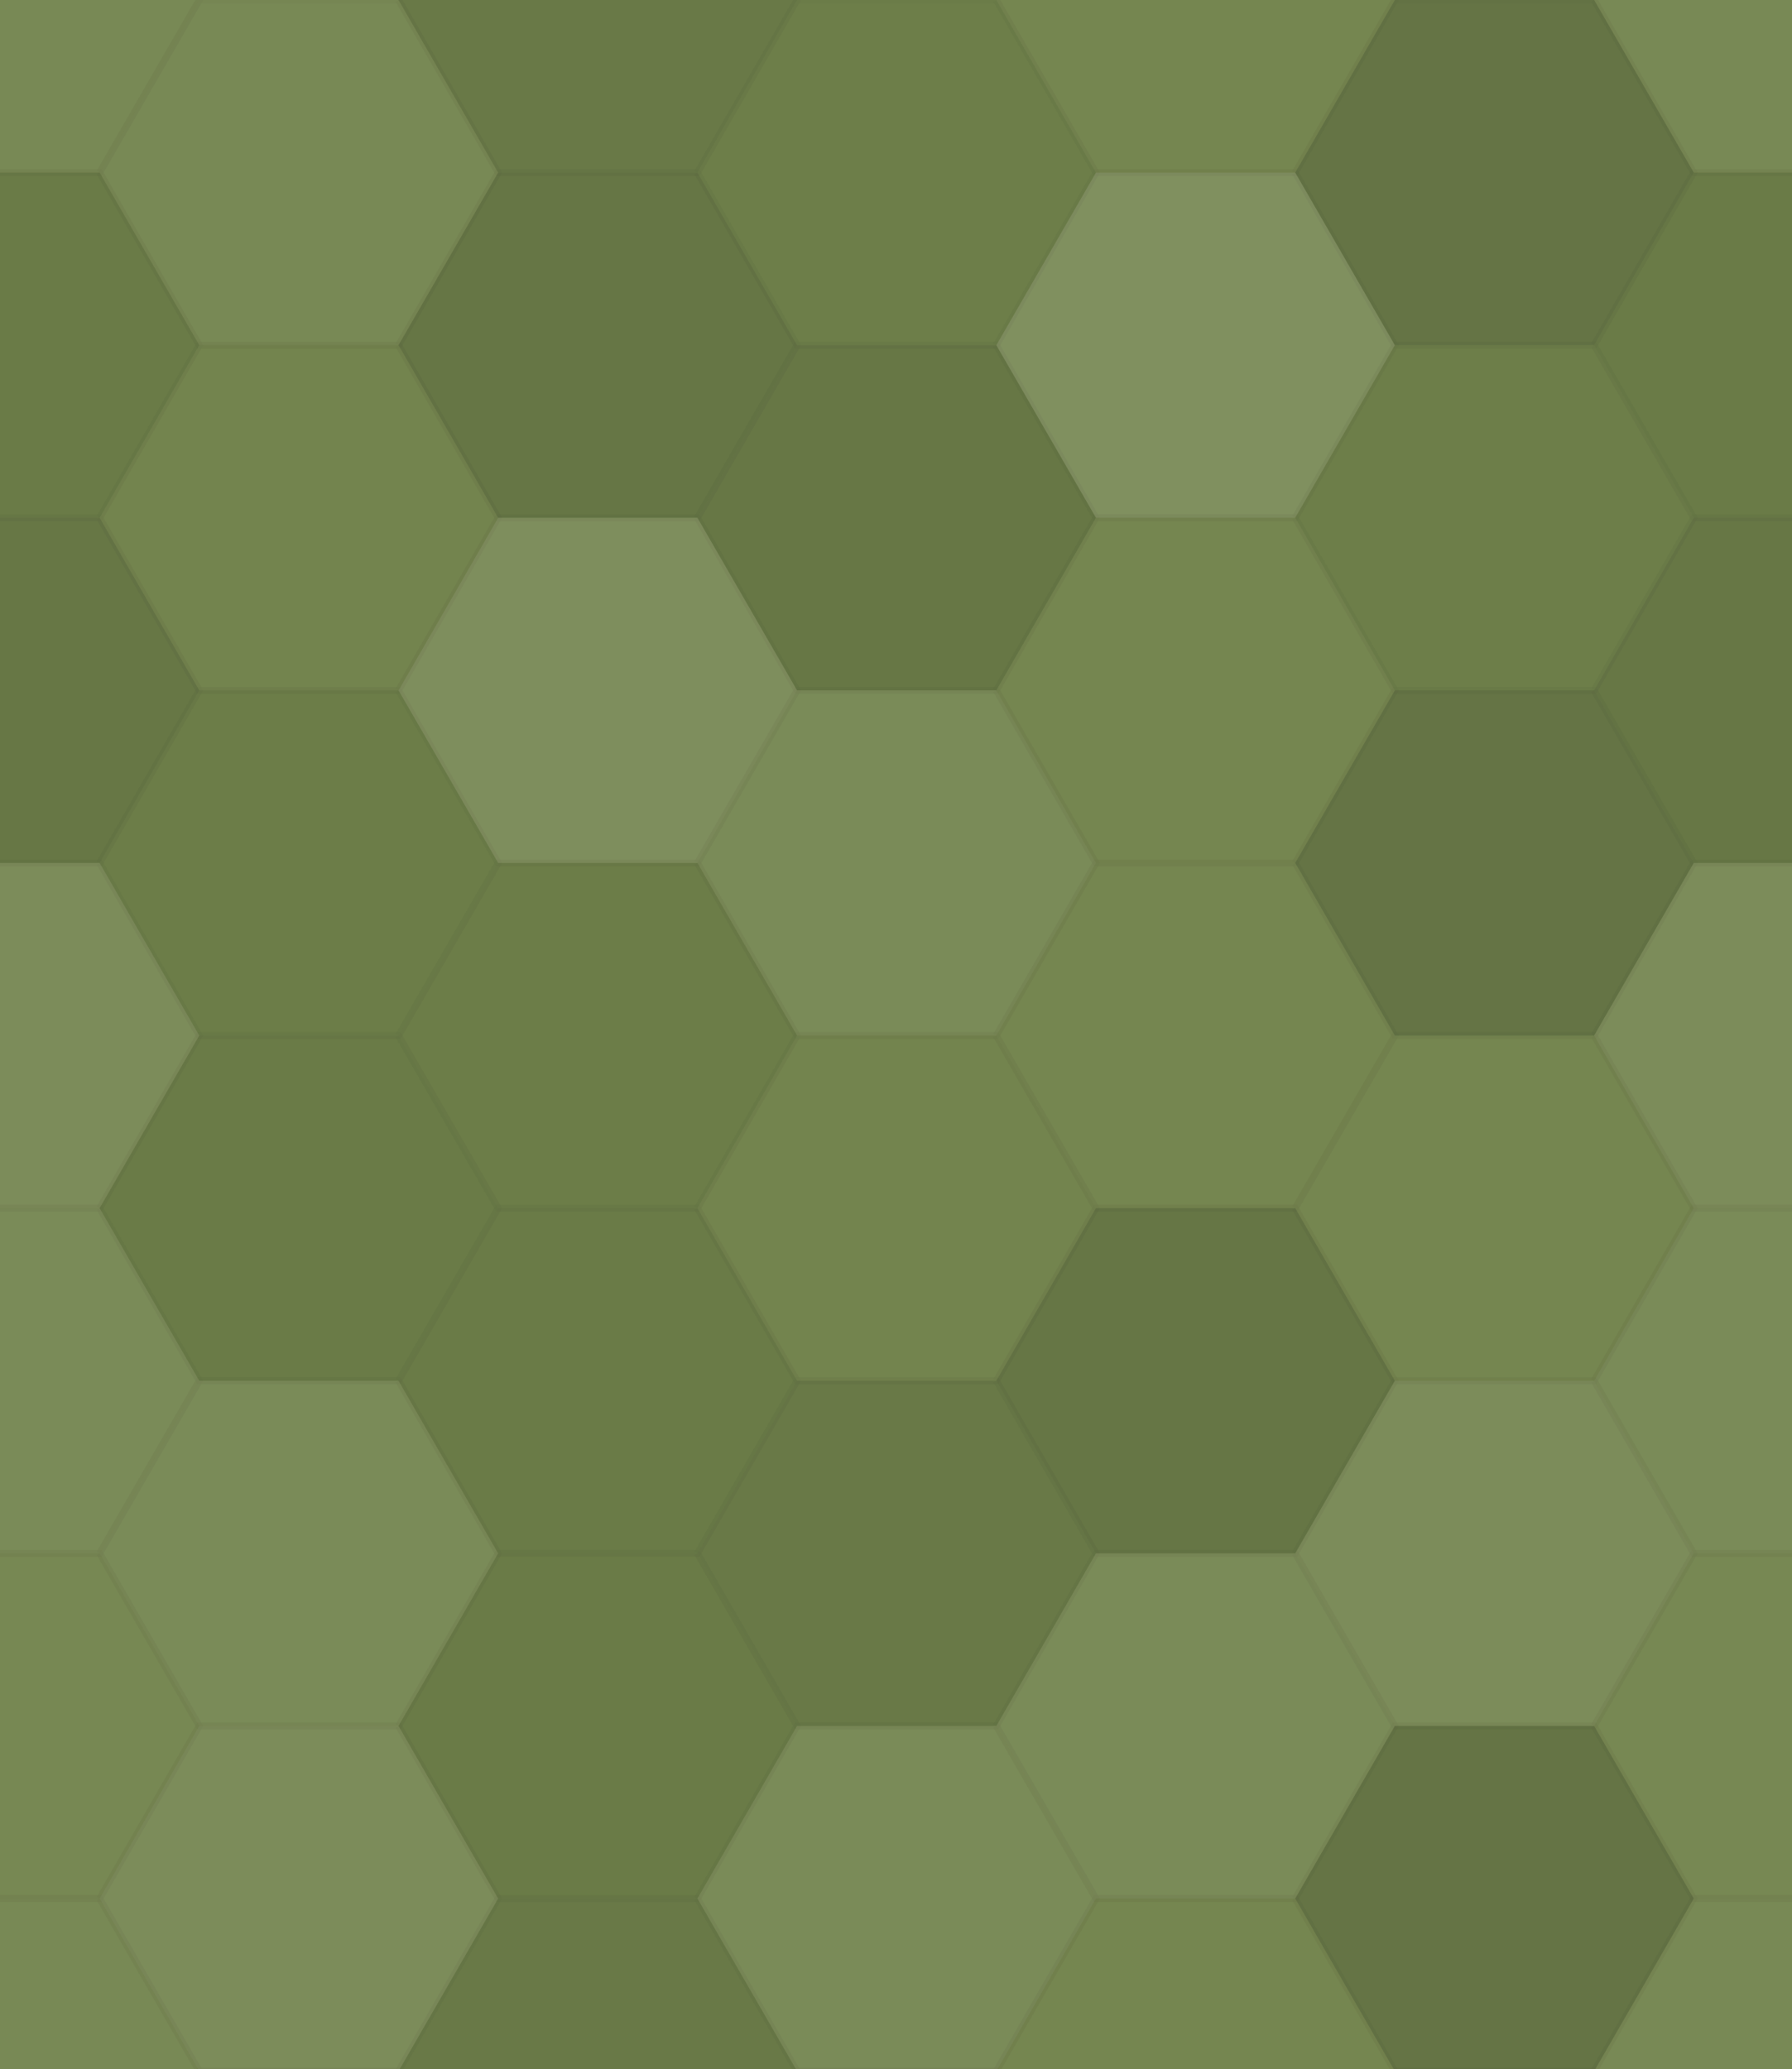<svg xmlns="http://www.w3.org/2000/svg" width="259" height="299" viewbox="0 0 259 299" preserveAspectRatio="none"><rect x="0" y="0" width="100%" height="100%" fill="rgb(113, 131, 75)" /><polyline points="0,24.942,14.4,0,43.2,0,57.6,24.942,43.2,49.883,14.4,49.883,0,24.942" stroke="#000" stroke-opacity="0.02" fill-opacity="0.072" fill="#ddd" transform="translate(-28.8, -24.942)" /><polyline points="0,24.942,14.4,0,43.2,0,57.6,24.942,43.2,49.883,14.4,49.883,0,24.942" stroke="#000" stroke-opacity="0.02" fill-opacity="0.072" fill="#ddd" transform="translate(230.4, -24.942)" /><polyline points="0,24.942,14.4,0,43.2,0,57.6,24.942,43.2,49.883,14.4,49.883,0,24.942" stroke="#000" stroke-opacity="0.02" fill-opacity="0.072" fill="#ddd" transform="translate(-28.8, 274.357)" /><polyline points="0,24.942,14.4,0,43.2,0,57.6,24.942,43.2,49.883,14.4,49.883,0,24.942" stroke="#000" stroke-opacity="0.02" fill-opacity="0.072" fill="#ddd" transform="translate(230.4, 274.357)" /><polyline points="0,24.942,14.4,0,43.2,0,57.6,24.942,43.2,49.883,14.4,49.883,0,24.942" stroke="#000" stroke-opacity="0.02" fill-opacity="0.072" fill="#ddd" transform="translate(14.4, 0)" /><polyline points="0,24.942,14.4,0,43.2,0,57.6,24.942,43.2,49.883,14.4,49.883,0,24.942" stroke="#000" stroke-opacity="0.02" fill-opacity="0.072" fill="#ddd" transform="translate(14.4, 299.298)" /><polyline points="0,24.942,14.4,0,43.2,0,57.6,24.942,43.2,49.883,14.4,49.883,0,24.942" stroke="#000" stroke-opacity="0.02" fill-opacity="0.098" fill="#222" transform="translate(57.6, -24.942)" /><polyline points="0,24.942,14.4,0,43.2,0,57.6,24.942,43.2,49.883,14.4,49.883,0,24.942" stroke="#000" stroke-opacity="0.02" fill-opacity="0.098" fill="#222" transform="translate(57.6, 274.357)" /><polyline points="0,24.942,14.4,0,43.2,0,57.6,24.942,43.2,49.883,14.4,49.883,0,24.942" stroke="#000" stroke-opacity="0.02" fill-opacity="0.046" fill="#222" transform="translate(100.8, 0)" /><polyline points="0,24.942,14.4,0,43.2,0,57.6,24.942,43.2,49.883,14.4,49.883,0,24.942" stroke="#000" stroke-opacity="0.02" fill-opacity="0.046" fill="#222" transform="translate(100.8, 299.298)" /><polyline points="0,24.942,14.4,0,43.2,0,57.6,24.942,43.2,49.883,14.4,49.883,0,24.942" stroke="#000" stroke-opacity="0.02" fill-opacity="0.037" fill="#ddd" transform="translate(144, -24.942)" /><polyline points="0,24.942,14.4,0,43.2,0,57.6,24.942,43.2,49.883,14.4,49.883,0,24.942" stroke="#000" stroke-opacity="0.02" fill-opacity="0.037" fill="#ddd" transform="translate(144, 274.357)" /><polyline points="0,24.942,14.4,0,43.2,0,57.6,24.942,43.2,49.883,14.4,49.883,0,24.942" stroke="#000" stroke-opacity="0.02" fill-opacity="0.15" fill="#222" transform="translate(187.2, 0)" /><polyline points="0,24.942,14.4,0,43.2,0,57.6,24.942,43.2,49.883,14.4,49.883,0,24.942" stroke="#000" stroke-opacity="0.02" fill-opacity="0.15" fill="#222" transform="translate(187.2, 299.298)" /><polyline points="0,24.942,14.4,0,43.2,0,57.6,24.942,43.2,49.883,14.4,49.883,0,24.942" stroke="#000" stroke-opacity="0.02" fill-opacity="0.081" fill="#222" transform="translate(-28.8, 24.942)" /><polyline points="0,24.942,14.4,0,43.2,0,57.6,24.942,43.2,49.883,14.4,49.883,0,24.942" stroke="#000" stroke-opacity="0.02" fill-opacity="0.081" fill="#222" transform="translate(230.4, 24.942)" /><polyline points="0,24.942,14.4,0,43.2,0,57.6,24.942,43.2,49.883,14.4,49.883,0,24.942" stroke="#000" stroke-opacity="0.02" fill-opacity="0.02" fill="#ddd" transform="translate(14.4, 49.883)" /><polyline points="0,24.942,14.4,0,43.2,0,57.6,24.942,43.2,49.883,14.4,49.883,0,24.942" stroke="#000" stroke-opacity="0.02" fill-opacity="0.133" fill="#222" transform="translate(57.6, 24.942)" /><polyline points="0,24.942,14.4,0,43.2,0,57.6,24.942,43.2,49.883,14.4,49.883,0,24.942" stroke="#000" stroke-opacity="0.02" fill-opacity="0.115" fill="#222" transform="translate(100.8, 49.883)" /><polyline points="0,24.942,14.4,0,43.2,0,57.6,24.942,43.2,49.883,14.4,49.883,0,24.942" stroke="#000" stroke-opacity="0.02" fill-opacity="0.141" fill="#ddd" transform="translate(144, 24.942)" /><polyline points="0,24.942,14.4,0,43.2,0,57.6,24.942,43.2,49.883,14.4,49.883,0,24.942" stroke="#000" stroke-opacity="0.02" fill-opacity="0.046" fill="#222" transform="translate(187.2, 49.883)" /><polyline points="0,24.942,14.4,0,43.2,0,57.6,24.942,43.2,49.883,14.4,49.883,0,24.942" stroke="#000" stroke-opacity="0.02" fill-opacity="0.115" fill="#222" transform="translate(-28.8, 74.825)" /><polyline points="0,24.942,14.4,0,43.2,0,57.6,24.942,43.2,49.883,14.4,49.883,0,24.942" stroke="#000" stroke-opacity="0.02" fill-opacity="0.115" fill="#222" transform="translate(230.4, 74.825)" /><polyline points="0,24.942,14.4,0,43.2,0,57.6,24.942,43.2,49.883,14.4,49.883,0,24.942" stroke="#000" stroke-opacity="0.02" fill-opacity="0.063" fill="#222" transform="translate(14.4, 99.766)" /><polyline points="0,24.942,14.4,0,43.2,0,57.6,24.942,43.2,49.883,14.4,49.883,0,24.942" stroke="#000" stroke-opacity="0.02" fill-opacity="0.124" fill="#ddd" transform="translate(57.6, 74.825)" /><polyline points="0,24.942,14.4,0,43.2,0,57.6,24.942,43.2,49.883,14.4,49.883,0,24.942" stroke="#000" stroke-opacity="0.02" fill-opacity="0.089" fill="#ddd" transform="translate(100.8, 99.766)" /><polyline points="0,24.942,14.4,0,43.2,0,57.6,24.942,43.2,49.883,14.4,49.883,0,24.942" stroke="#000" stroke-opacity="0.02" fill-opacity="0.037" fill="#ddd" transform="translate(144, 74.825)" /><polyline points="0,24.942,14.4,0,43.2,0,57.6,24.942,43.2,49.883,14.4,49.883,0,24.942" stroke="#000" stroke-opacity="0.02" fill-opacity="0.15" fill="#222" transform="translate(187.2, 99.766)" /><polyline points="0,24.942,14.4,0,43.2,0,57.6,24.942,43.2,49.883,14.4,49.883,0,24.942" stroke="#000" stroke-opacity="0.02" fill-opacity="0.107" fill="#ddd" transform="translate(-28.8, 124.708)" /><polyline points="0,24.942,14.4,0,43.2,0,57.6,24.942,43.2,49.883,14.4,49.883,0,24.942" stroke="#000" stroke-opacity="0.02" fill-opacity="0.107" fill="#ddd" transform="translate(230.4, 124.708)" /><polyline points="0,24.942,14.4,0,43.2,0,57.6,24.942,43.2,49.883,14.4,49.883,0,24.942" stroke="#000" stroke-opacity="0.02" fill-opacity="0.081" fill="#222" transform="translate(14.4, 149.649)" /><polyline points="0,24.942,14.4,0,43.2,0,57.6,24.942,43.2,49.883,14.4,49.883,0,24.942" stroke="#000" stroke-opacity="0.02" fill-opacity="0.063" fill="#222" transform="translate(57.6, 124.708)" /><polyline points="0,24.942,14.4,0,43.2,0,57.6,24.942,43.2,49.883,14.4,49.883,0,24.942" stroke="#000" stroke-opacity="0.02" fill-opacity="0.02" fill="#ddd" transform="translate(100.8, 149.649)" /><polyline points="0,24.942,14.4,0,43.2,0,57.6,24.942,43.2,49.883,14.4,49.883,0,24.942" stroke="#000" stroke-opacity="0.02" fill-opacity="0.037" fill="#ddd" transform="translate(144, 124.708)" /><polyline points="0,24.942,14.4,0,43.2,0,57.6,24.942,43.2,49.883,14.4,49.883,0,24.942" stroke="#000" stroke-opacity="0.02" fill-opacity="0.037" fill="#ddd" transform="translate(187.2, 149.649)" /><polyline points="0,24.942,14.4,0,43.2,0,57.6,24.942,43.2,49.883,14.4,49.883,0,24.942" stroke="#000" stroke-opacity="0.02" fill-opacity="0.089" fill="#ddd" transform="translate(-28.8, 174.591)" /><polyline points="0,24.942,14.4,0,43.2,0,57.6,24.942,43.2,49.883,14.4,49.883,0,24.942" stroke="#000" stroke-opacity="0.02" fill-opacity="0.089" fill="#ddd" transform="translate(230.4, 174.591)" /><polyline points="0,24.942,14.4,0,43.2,0,57.6,24.942,43.2,49.883,14.4,49.883,0,24.942" stroke="#000" stroke-opacity="0.02" fill-opacity="0.089" fill="#ddd" transform="translate(14.4, 199.532)" /><polyline points="0,24.942,14.4,0,43.2,0,57.6,24.942,43.2,49.883,14.4,49.883,0,24.942" stroke="#000" stroke-opacity="0.02" fill-opacity="0.081" fill="#222" transform="translate(57.6, 174.591)" /><polyline points="0,24.942,14.4,0,43.2,0,57.6,24.942,43.2,49.883,14.4,49.883,0,24.942" stroke="#000" stroke-opacity="0.02" fill-opacity="0.098" fill="#222" transform="translate(100.8, 199.532)" /><polyline points="0,24.942,14.4,0,43.2,0,57.6,24.942,43.2,49.883,14.4,49.883,0,24.942" stroke="#000" stroke-opacity="0.02" fill-opacity="0.133" fill="#222" transform="translate(144, 174.591)" /><polyline points="0,24.942,14.4,0,43.2,0,57.6,24.942,43.2,49.883,14.4,49.883,0,24.942" stroke="#000" stroke-opacity="0.02" fill-opacity="0.107" fill="#ddd" transform="translate(187.2, 199.532)" /><polyline points="0,24.942,14.4,0,43.2,0,57.6,24.942,43.2,49.883,14.4,49.883,0,24.942" stroke="#000" stroke-opacity="0.02" fill-opacity="0.055" fill="#ddd" transform="translate(-28.8, 224.474)" /><polyline points="0,24.942,14.4,0,43.2,0,57.6,24.942,43.2,49.883,14.4,49.883,0,24.942" stroke="#000" stroke-opacity="0.02" fill-opacity="0.055" fill="#ddd" transform="translate(230.4, 224.474)" /><polyline points="0,24.942,14.4,0,43.2,0,57.6,24.942,43.2,49.883,14.4,49.883,0,24.942" stroke="#000" stroke-opacity="0.02" fill-opacity="0.107" fill="#ddd" transform="translate(14.4, 249.415)" /><polyline points="0,24.942,14.4,0,43.2,0,57.6,24.942,43.2,49.883,14.4,49.883,0,24.942" stroke="#000" stroke-opacity="0.02" fill-opacity="0.081" fill="#222" transform="translate(57.6, 224.474)" /><polyline points="0,24.942,14.4,0,43.2,0,57.6,24.942,43.2,49.883,14.4,49.883,0,24.942" stroke="#000" stroke-opacity="0.02" fill-opacity="0.089" fill="#ddd" transform="translate(100.8, 249.415)" /><polyline points="0,24.942,14.4,0,43.2,0,57.6,24.942,43.2,49.883,14.4,49.883,0,24.942" stroke="#000" stroke-opacity="0.02" fill-opacity="0.089" fill="#ddd" transform="translate(144, 224.474)" /><polyline points="0,24.942,14.4,0,43.2,0,57.6,24.942,43.2,49.883,14.4,49.883,0,24.942" stroke="#000" stroke-opacity="0.02" fill-opacity="0.15" fill="#222" transform="translate(187.2, 249.415)" /></svg>